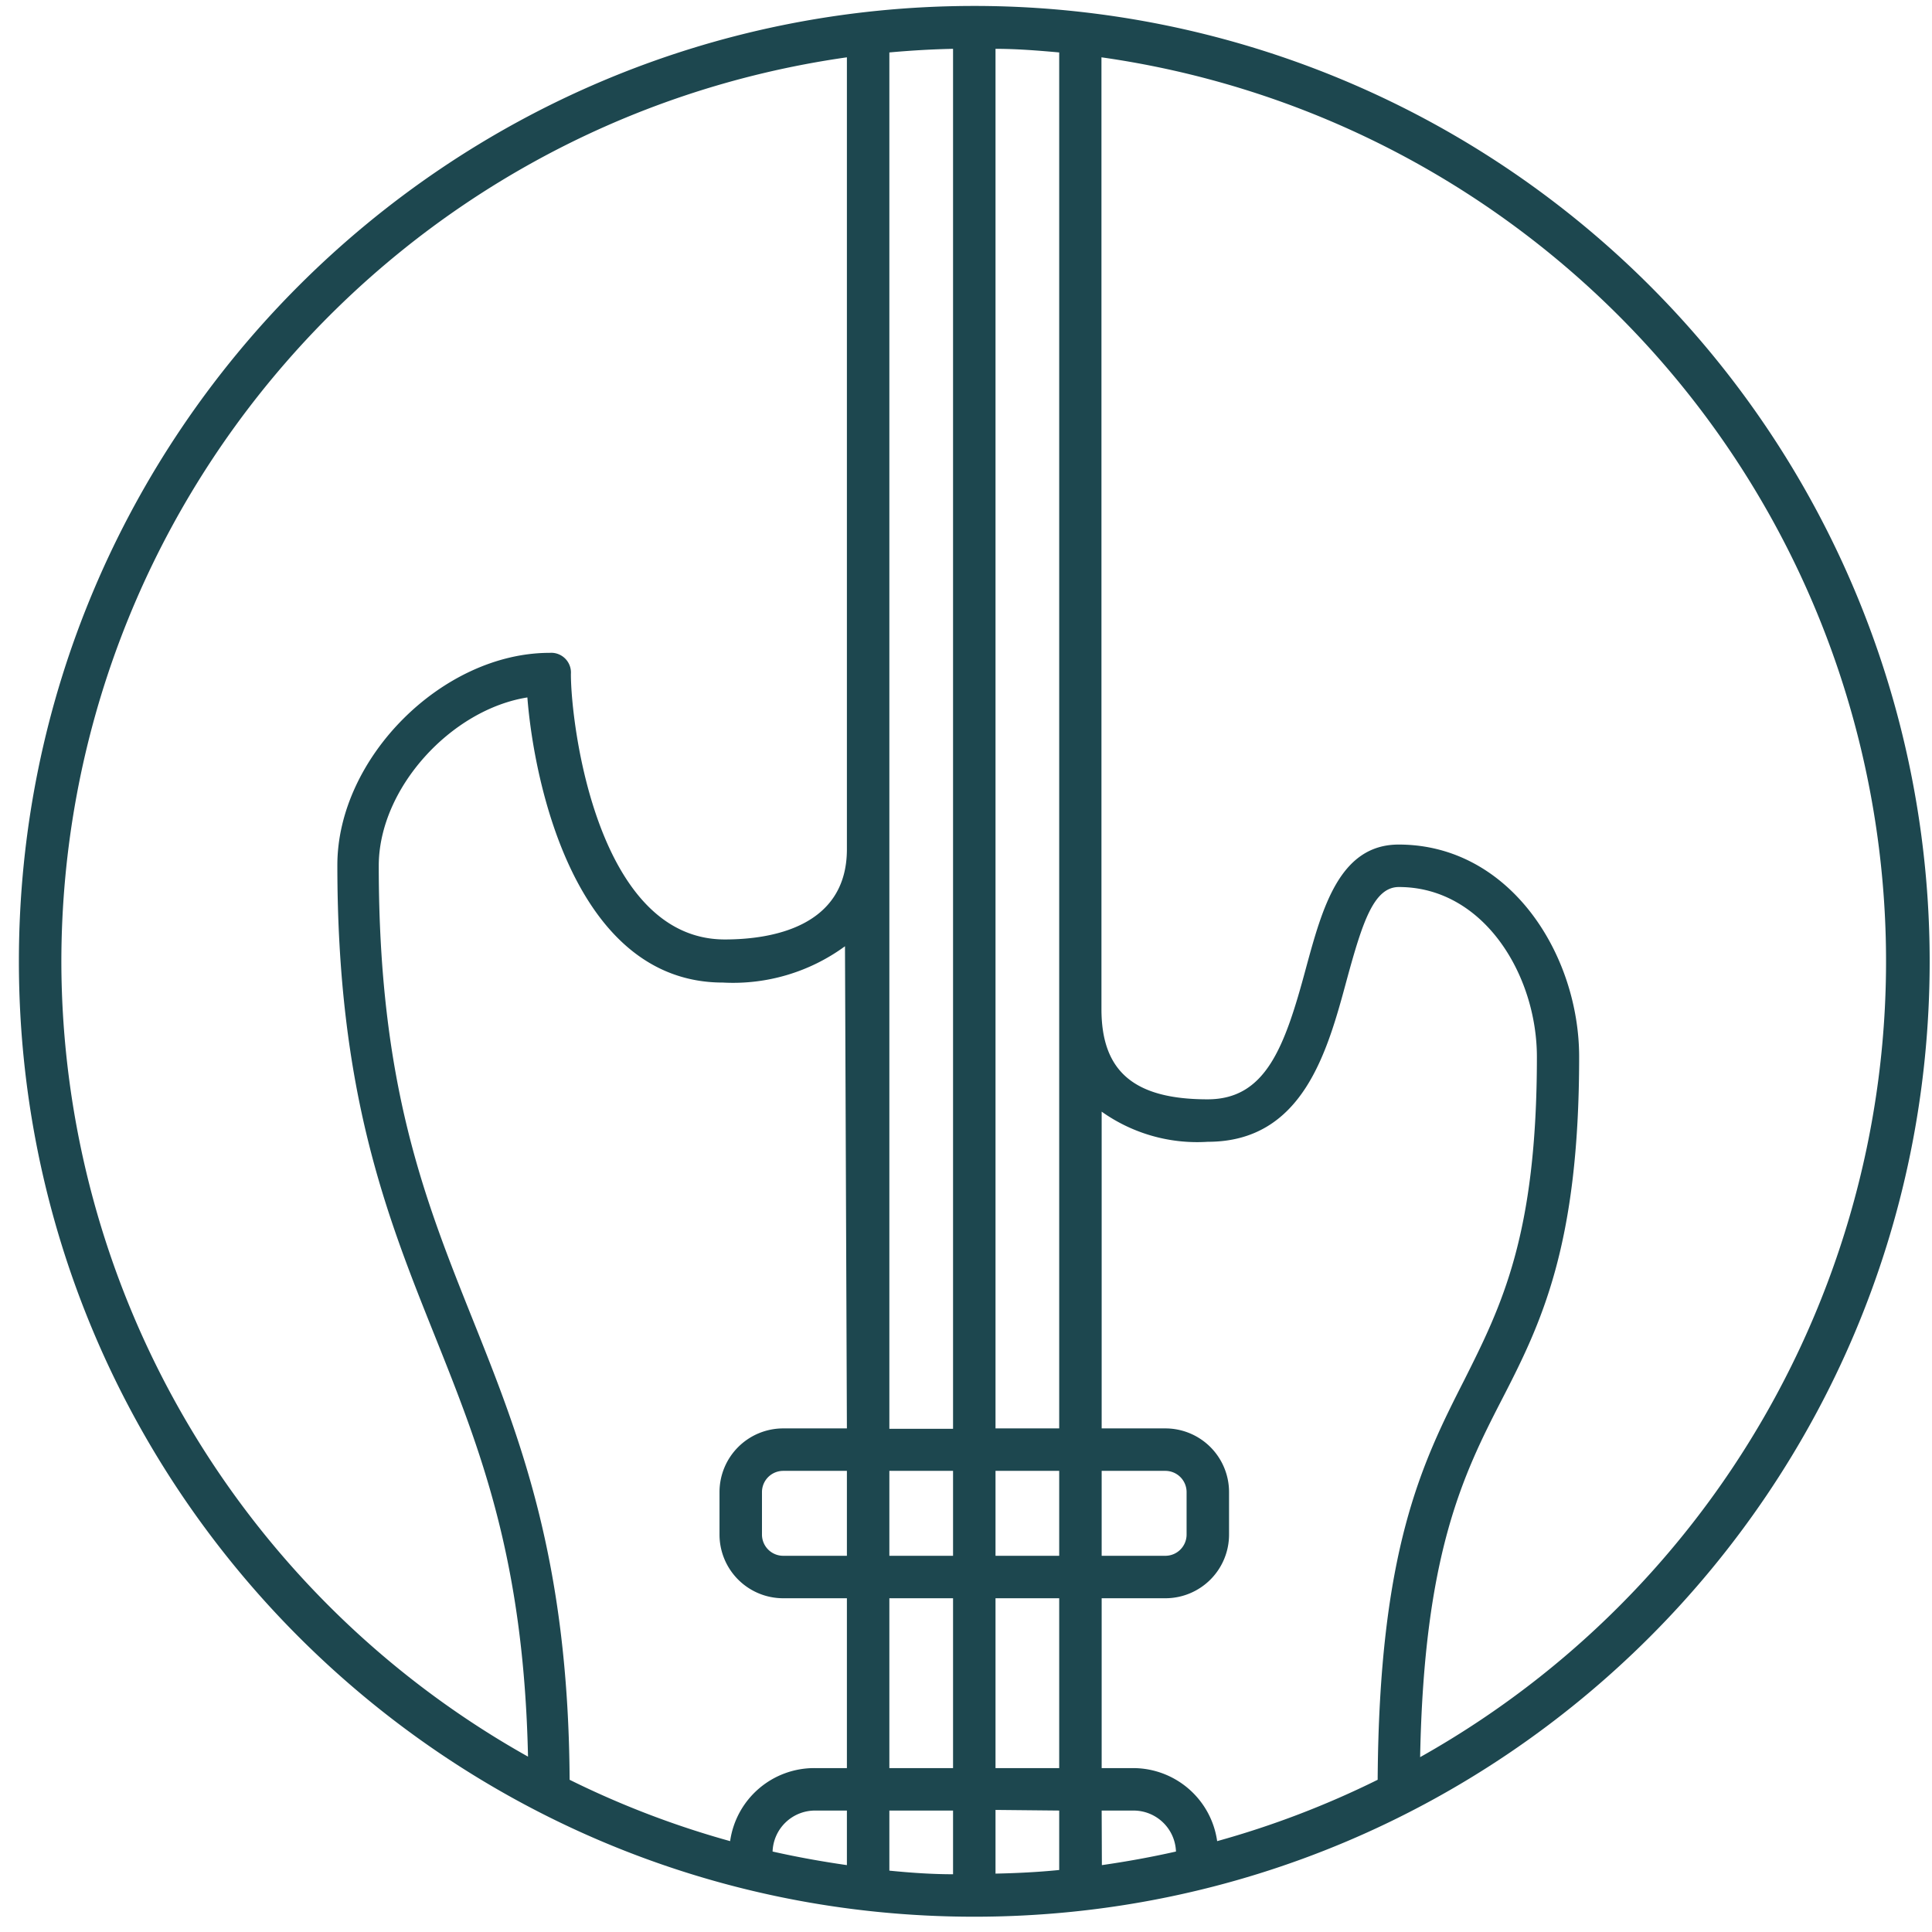 <svg height="91" viewBox="0 0 91 91" width="91" xmlns="http://www.w3.org/2000/svg"><path d="m45.89.28c-24.853 0-45 20.147-45 45s20.147 45 45 45 45-20.147 45-45a45 45 0 0 0 -45-45zm-4 2.19c1-.09 2-.15 3-.17v65h-3zm8 70.81h-3v-4h3zm2-4h3a1 1 0 0 1 1 1v2a1 1 0 0 1 -1 1h-3zm-5 6h3v8h-3zm-2 8h-3v-8h3zm0-10h-3v-4h3zm-5 0h-3a1 1 0 0 1 -1-1v-2a1 1 0 0 1 1-1h3zm0-6h-3a3 3 0 0 0 -3 3v2a3 3 0 0 0 3 3h3v8h-1.5a4 4 0 0 0 -4 3.44 42.76 42.76 0 0 1 -7.56-2.89c-.06-10.4-2.35-16.14-4.56-21.67-2.28-5.7-4.43-11.08-4.43-21.38 0-3.65 3.41-7.36 7-7.93.31 4 2.25 13.43 9.21 13.43a8.92 8.92 0 0 0 5.75-1.71zm-1.5 18h1.5v2.57c-1.18-.17-2.35-.38-3.5-.64a2 2 0 0 1 2-1.93zm3.5 0h3v3c-1 0-2-.07-3-.17zm8 0v2.8c-1 .1-2 .15-3 .17v-3zm2 0h1.5a2 2 0 0 1 2 1.93c-1.15.26-2.31.47-3.49.64zm1.5-2h-1.5v-8h3a3 3 0 0 0 3-3v-2a3 3 0 0 0 -3-3h-3v-14.92a7.76 7.76 0 0 0 5 1.42c4.48 0 5.63-4.24 6.55-7.65.74-2.71 1.27-4.35 2.45-4.35 4 0 6.5 4.15 6.5 8 0 8.41-1.67 11.73-3.43 15.24-2 3.93-4 8-4.07 18.81a42.76 42.76 0 0 1 -7.56 2.89 4 4 0 0 0 -3.94-3.44zm-3.5-16h-3v-64.98c1 0 2 .08 3 .17zm-47-22c.026-21.42 15.793-39.565 37-42.58v37.3c0 3.69-3.61 4.25-5.75 4.25-6 0-7.25-10.1-7.25-12.5a.93.93 0 0 0 -1-1c-5.05 0-10 4.95-10 10 0 10.69 2.32 16.5 4.57 22.12 2.16 5.4 4.21 10.54 4.41 19.87a43 43 0 0 1 -21.98-37.46zm64 37.49c.18-9.53 2-13.26 3.85-16.85s3.64-7.25 3.64-16.14c0-4.81-3.25-10-8.5-10-2.79 0-3.6 3-4.37 5.83-1 3.72-1.89 6.17-4.63 6.17-3.46 0-5-1.31-5-4.25v-44.83c18.254 2.593 32.823 16.533 36.218 34.655s-5.14 36.391-21.218 45.415z" fill="#1d474f"/></svg>